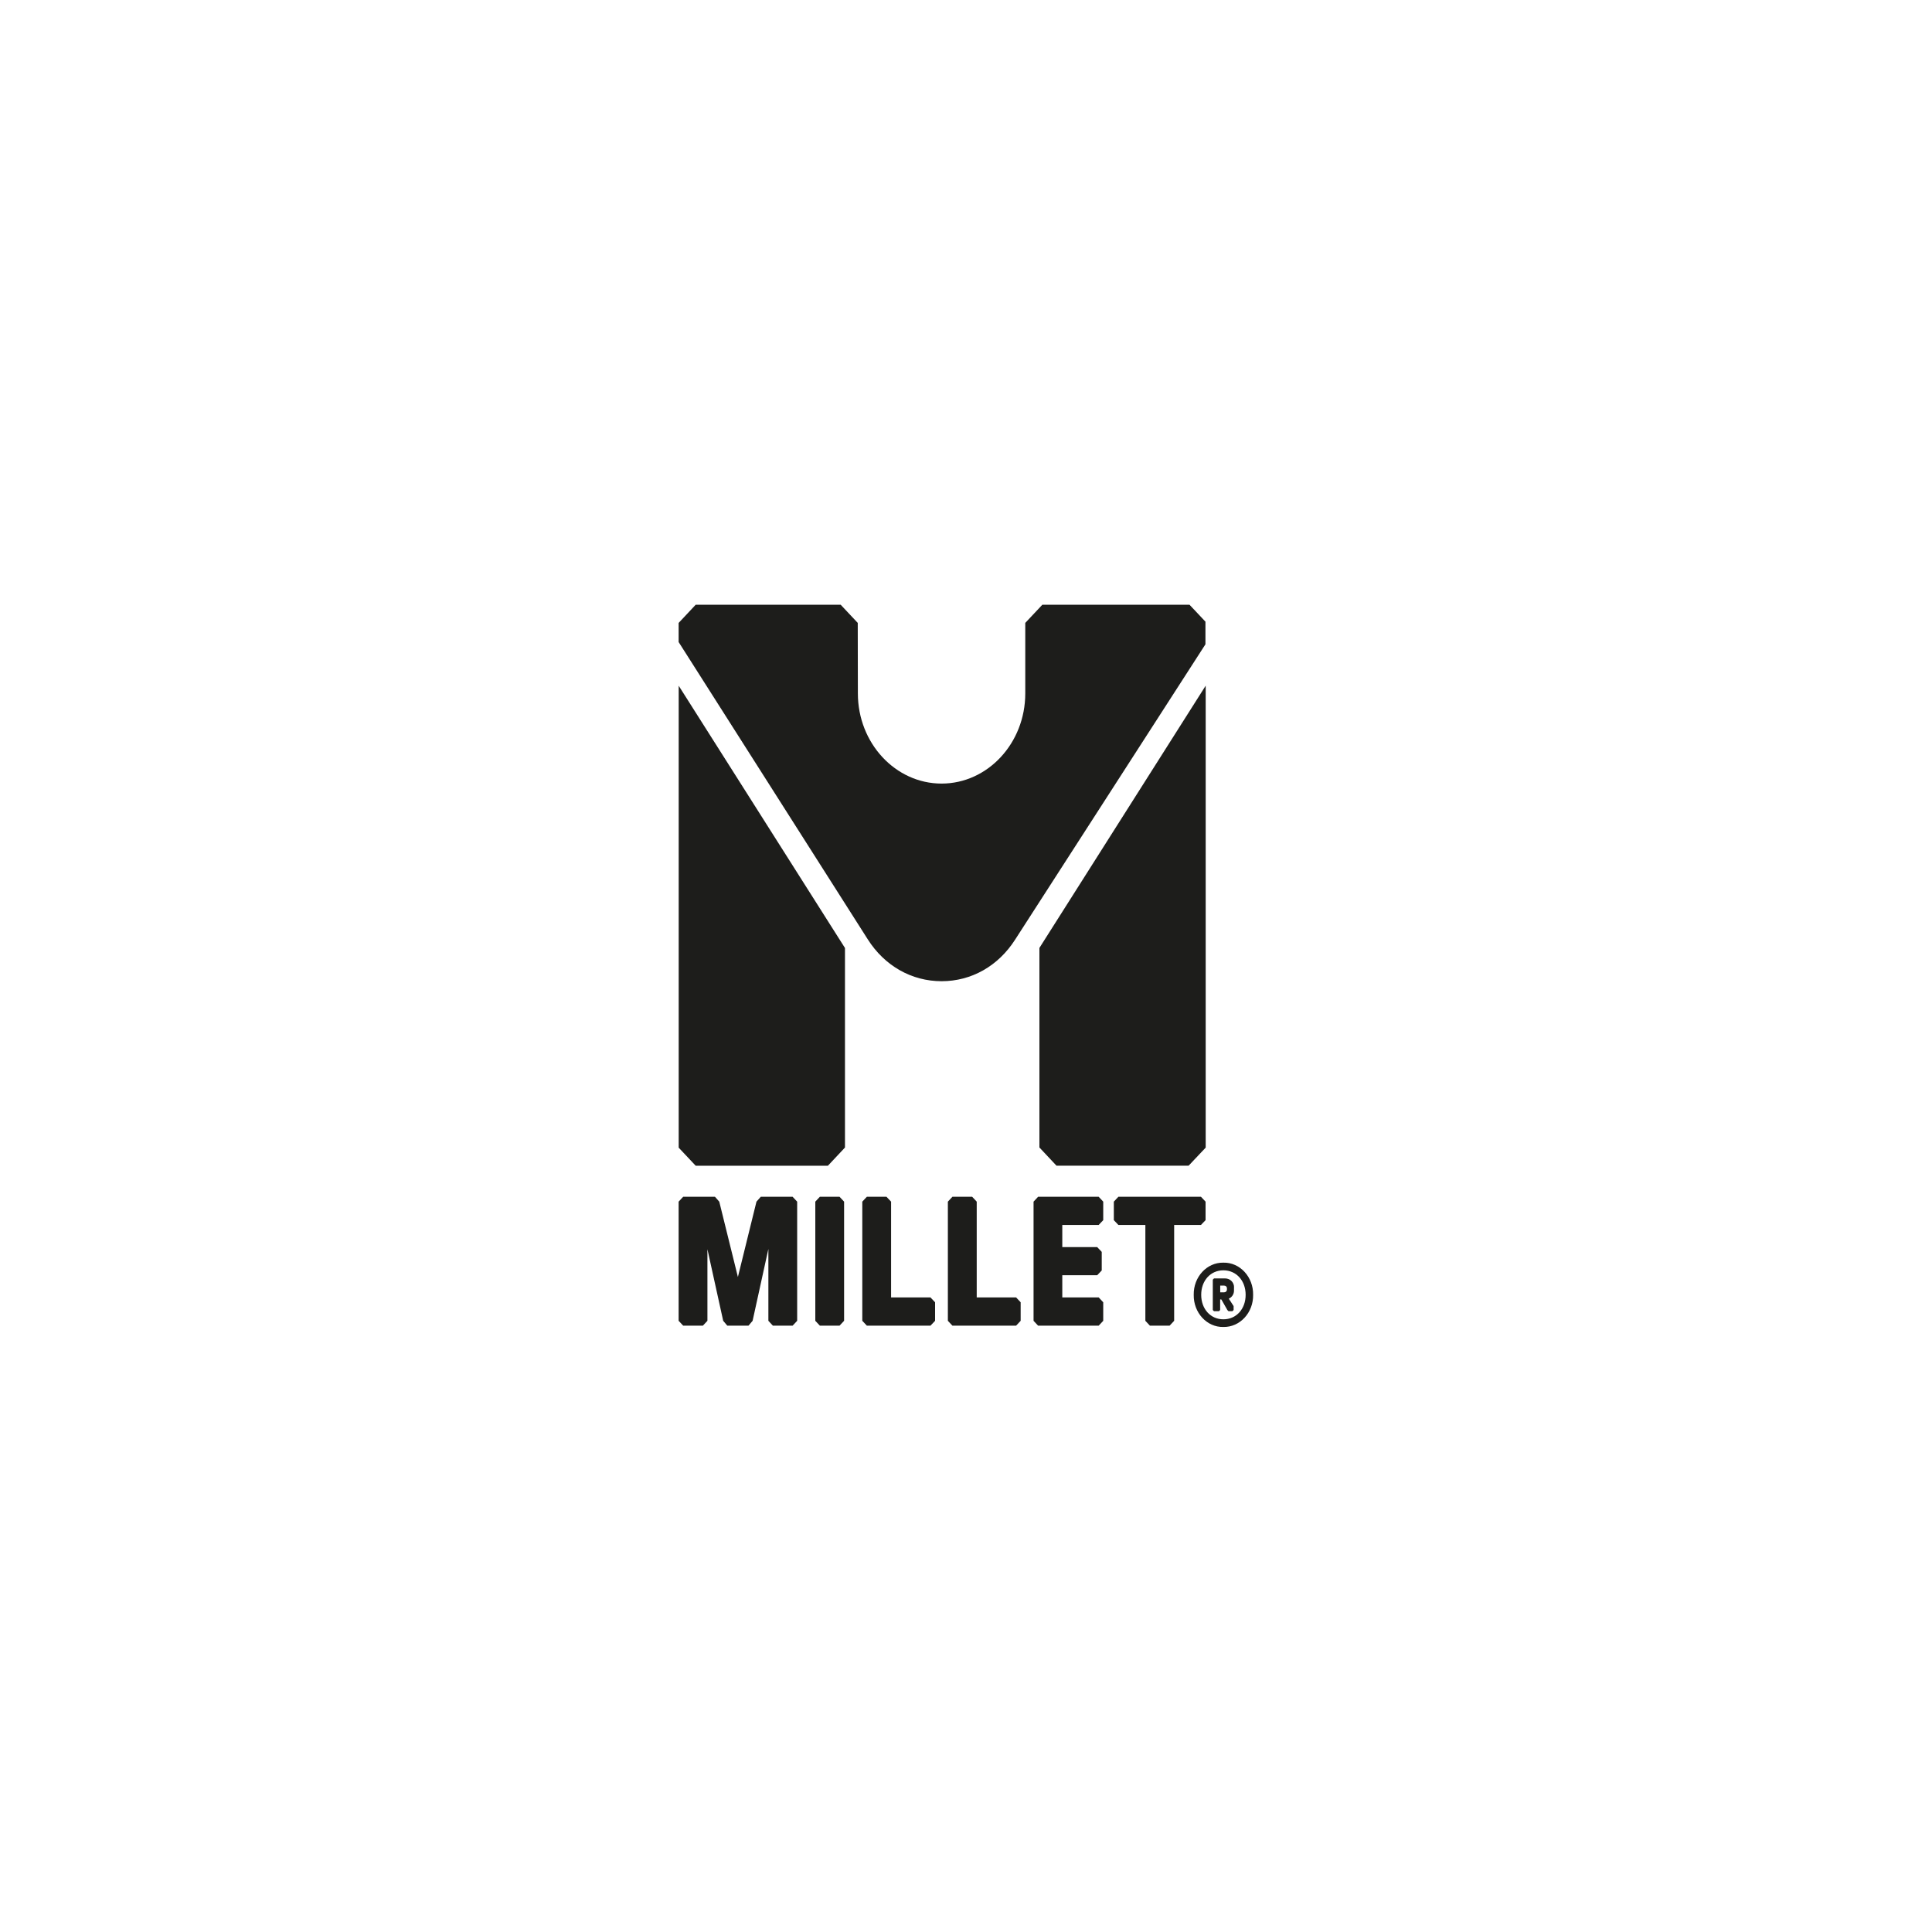 <?xml version="1.0" encoding="UTF-8"?><svg id="a" xmlns="http://www.w3.org/2000/svg" viewBox="0 0 310 310"><path d="m135.58,152.11v32.02l-2.74,2.92h-21.21l-2.73-2.9v-74.12s26.67,42.08,26.68,42.08" style="fill:#1d1d1b; stroke-width:0px;"/><path d="m193.42,103.38l-30.54,47.39c-2.71,4.24-7.01,6.67-11.8,6.67s-9.14-2.45-11.85-6.73l-30.34-47.69v-3.07l2.74-2.92h23.26l2.74,2.92.02,11.32c0,7.97,6.03,14.46,13.43,14.46s13.43-6.49,13.43-14.46v-11.32l2.74-2.92h23.61l2.56,2.72v3.63Z" style="fill:#1d1d1b; stroke-width:0px;"/><path d="m193.46,110.02v74.12s-2.74,2.9-2.74,2.9h-21.2l-2.74-2.92v-32.02s26.68-42.08,26.68-42.08" style="fill:#1d1d1b; stroke-width:0px;"/><polygon points="127.91 192.81 127.91 211.93 127.18 212.71 124.01 212.71 123.29 211.93 123.29 200.4 120.76 211.93 120.1 212.71 116.7 212.71 116.04 211.93 113.51 200.45 113.51 211.93 112.78 212.71 109.62 212.71 108.89 211.93 108.89 192.81 109.62 192.03 114.72 192.03 115.41 192.81 118.4 204.9 121.38 192.81 122.07 192.03 127.18 192.03 127.91 192.81" style="fill:#1d1d1b; stroke-width:0px;"/><polygon points="130.82 192.81 131.55 192.03 134.71 192.03 135.44 192.81 135.44 211.93 134.71 212.71 131.55 212.71 130.82 211.93 130.82 192.81" style="fill:#1d1d1b; stroke-width:0px;"/><polygon points="150.04 208.96 150.04 211.93 149.3 212.71 139.09 212.71 138.36 211.93 138.36 192.81 139.09 192.03 142.24 192.03 142.98 192.81 142.98 208.18 149.3 208.18 150.04 208.96" style="fill:#1d1d1b; stroke-width:0px;"/><polygon points="163.77 208.96 163.77 211.93 163.04 212.71 152.82 212.71 152.09 211.93 152.09 192.81 152.82 192.03 155.99 192.03 156.72 192.81 156.72 208.18 163.04 208.18 163.77 208.96" style="fill:#1d1d1b; stroke-width:0px;"/><polygon points="170.45 196.55 170.45 200.1 176.05 200.1 176.78 200.87 176.78 203.85 176.05 204.62 170.45 204.62 170.45 208.18 176.29 208.18 177.02 208.96 177.02 211.93 176.29 212.71 166.57 212.71 165.84 211.93 165.84 192.81 166.57 192.03 176.29 192.03 177.02 192.81 177.02 195.78 176.29 196.55 170.45 196.55" style="fill:#1d1d1b; stroke-width:0px;"/><polygon points="193.44 192.81 193.44 195.78 192.7 196.55 188.4 196.55 188.4 211.93 187.67 212.71 184.51 212.71 183.78 211.93 183.78 196.55 179.45 196.55 178.72 195.78 178.72 192.81 179.45 192.03 192.7 192.03 193.44 192.81" style="fill:#1d1d1b; stroke-width:0px;"/><path d="m196.3,211.69c-2.08,0-3.56-1.67-3.56-3.93s1.48-3.93,3.56-3.93,3.57,1.67,3.57,3.93-1.48,3.93-3.57,3.93m0-9.09c-2.65-.05-4.81,2.29-4.76,5.16-.05,2.87,2.11,5.22,4.76,5.16,2.65.05,4.82-2.29,4.77-5.16.05-2.87-2.12-5.22-4.77-5.16" style="fill:#1d1d1b; stroke-width:0px;"/><path d="m198,206.54v.56c0,.58-.35,1.06-.83,1.28l.77,1.19v.62l-.19.2h-.63l-.19-.2-.96-1.69h-.19v1.69l-.19.2h-.8l-.19-.2v-4.86l.19-.2h1.8c.78,0,1.42.62,1.42,1.41m-1.6.82c.27,0,.46-.18.46-.47v-.14c0-.29-.19-.47-.46-.47h-.62v1.08h.62Z" style="fill:#1d1d1b; stroke-width:0px;"/></svg>
